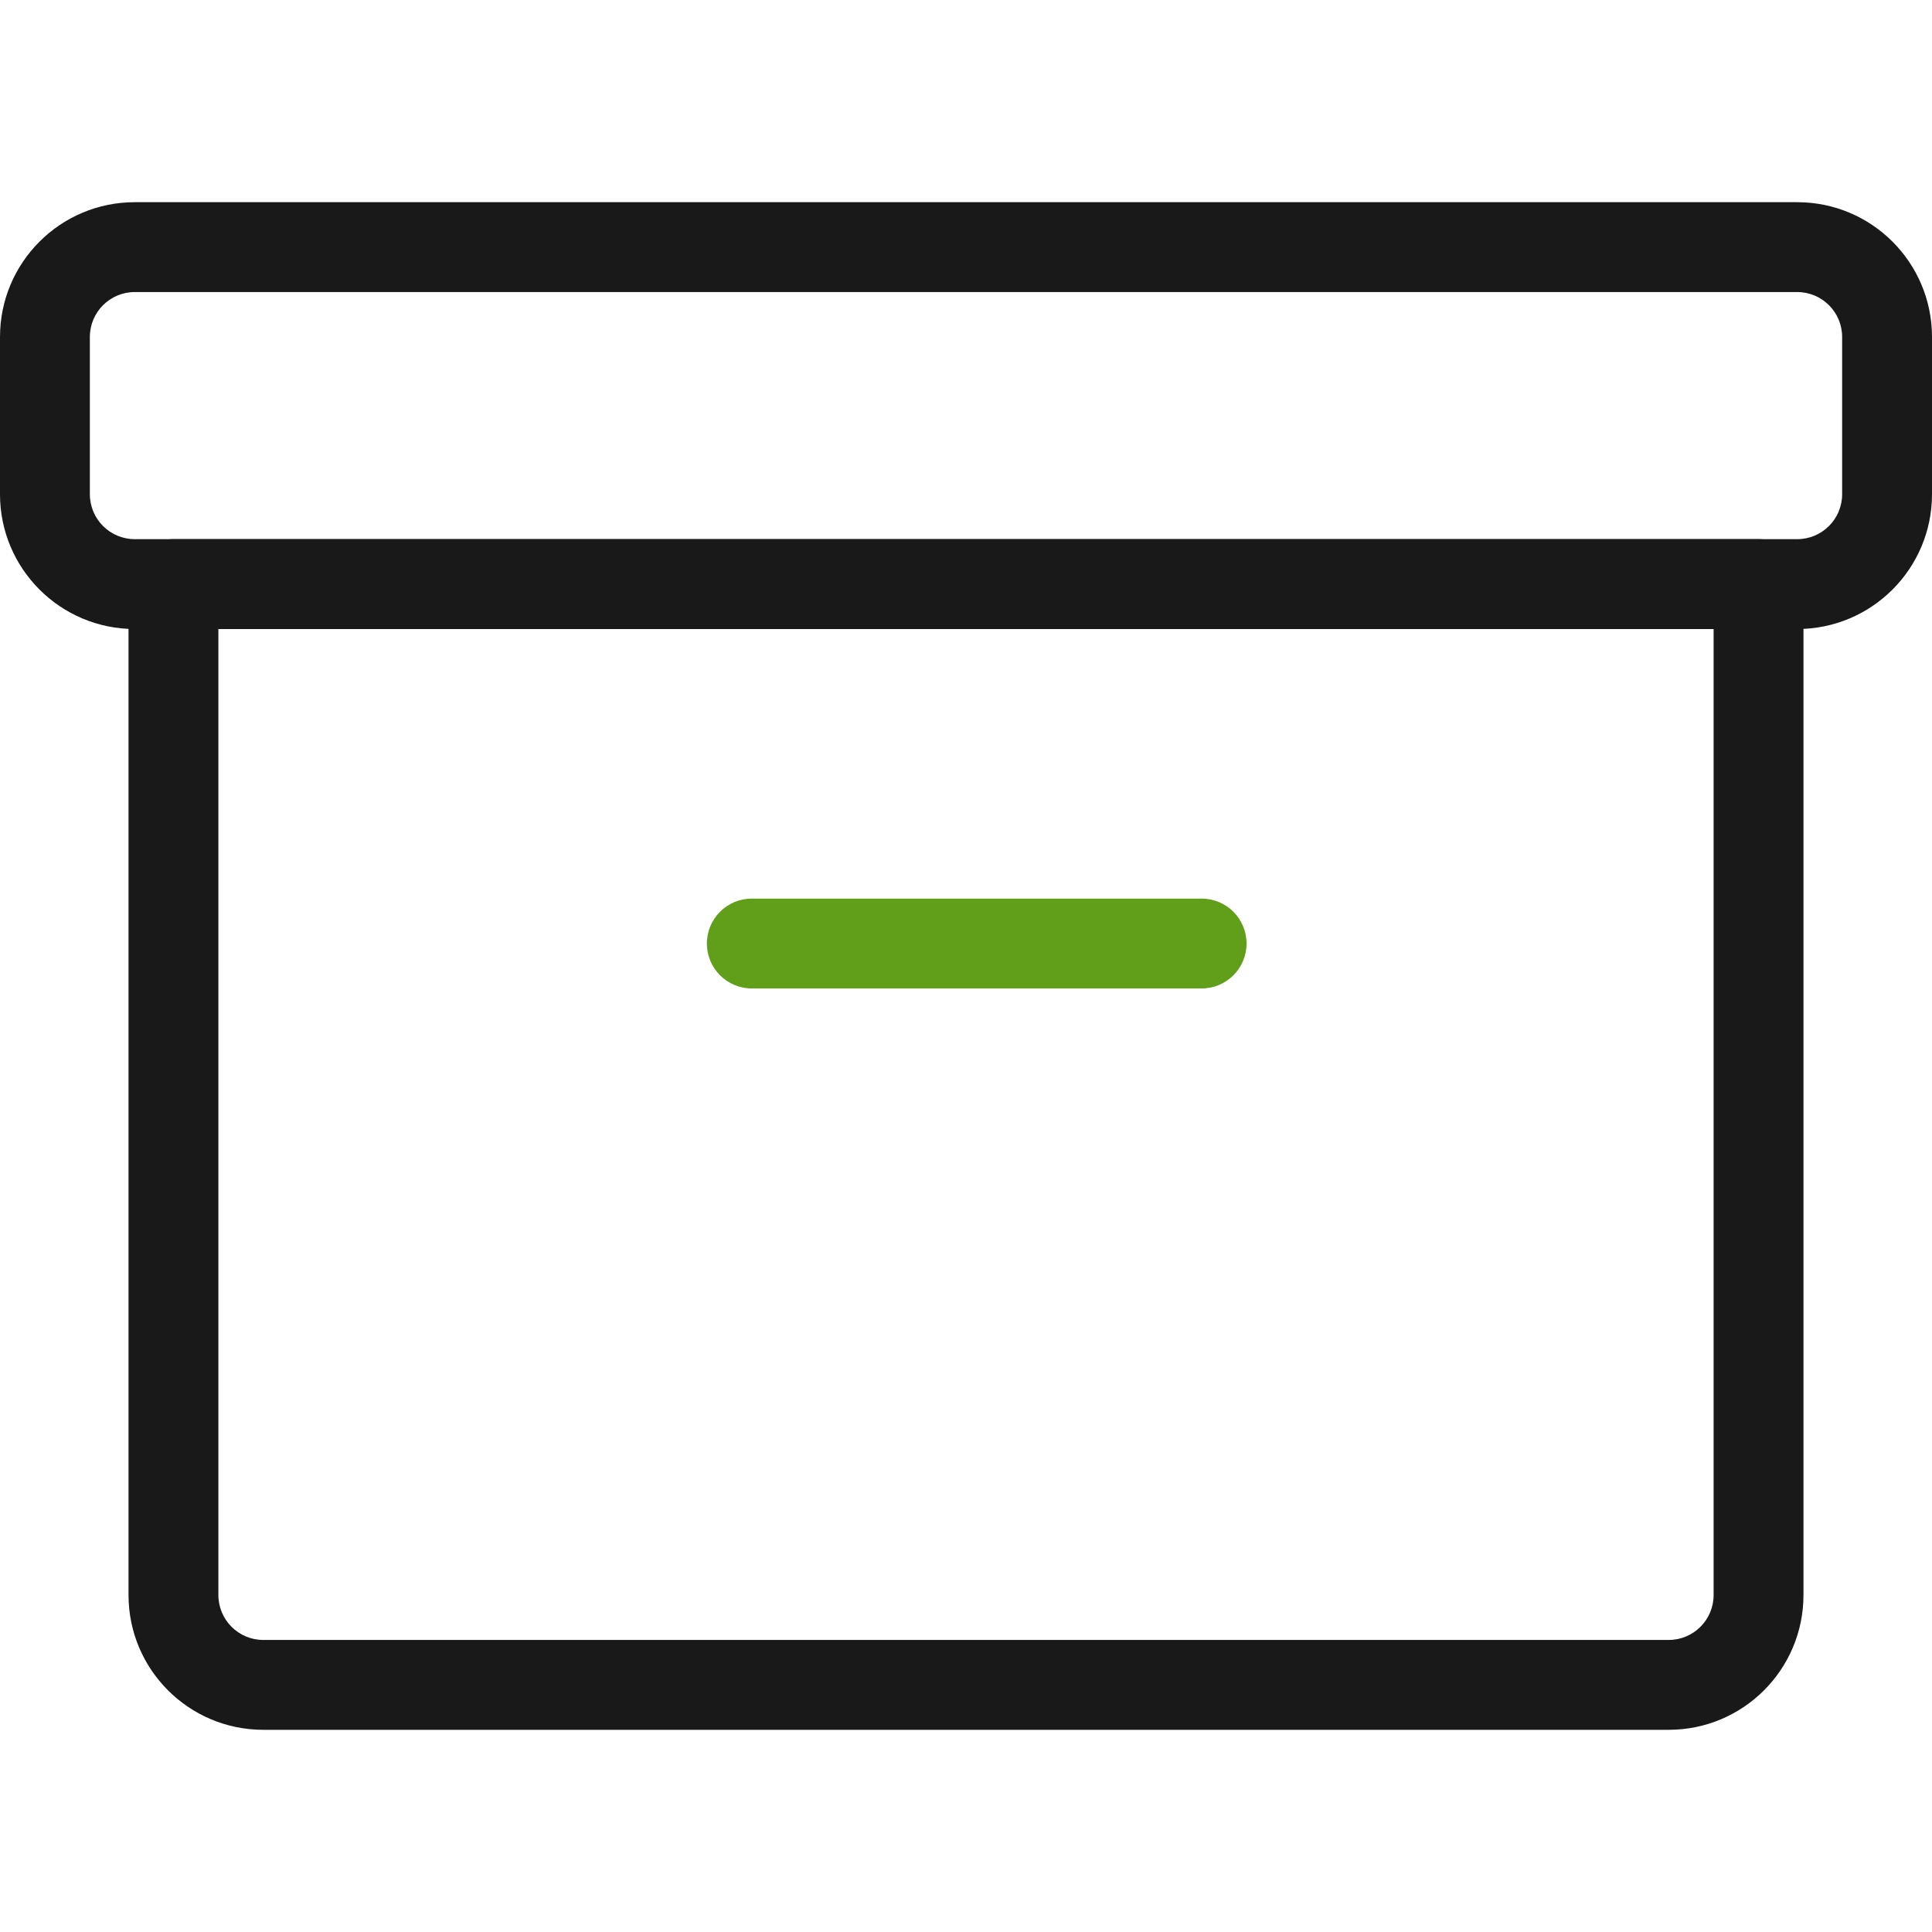 <?xml version="1.0" encoding="UTF-8"?>
<svg xmlns="http://www.w3.org/2000/svg" width="86" height="86" viewBox="0 0 86 86" fill="none">
  <path fill-rule="evenodd" clip-rule="evenodd" d="M0 15C0 11.686 2.686 9 6 9H80C83.314 9 86 11.686 86 15V22C86 25.314 83.314 28 80 28H6C2.686 28 0 25.314 0 22V15ZM6 13C4.895 13 4 13.895 4 15V22C4 23.105 4.895 24 6 24H80C81.105 24 82 23.105 82 22V15C82 13.895 81.105 13 80 13H6Z" fill="#191919"></path>
  <path fill-rule="evenodd" clip-rule="evenodd" d="M5.721 26C5.721 24.895 6.616 24 7.721 24H78.279C79.384 24 80.279 24.895 80.279 26V71C80.279 74.314 77.593 77 74.279 77H11.721C8.407 77 5.721 74.314 5.721 71V26ZM9.721 28V71C9.721 72.105 10.616 73 11.721 73H74.279C75.384 73 76.279 72.105 76.279 71V28H9.721Z" fill="#191919"></path>
  <path fill-rule="evenodd" clip-rule="evenodd" d="M31.465 42C31.465 40.895 32.361 40 33.465 40H53.488C54.593 40 55.488 40.895 55.488 42C55.488 43.105 54.593 44 53.488 44H33.465C32.361 44 31.465 43.105 31.465 42Z" fill="#619E1A"></path>
</svg>
